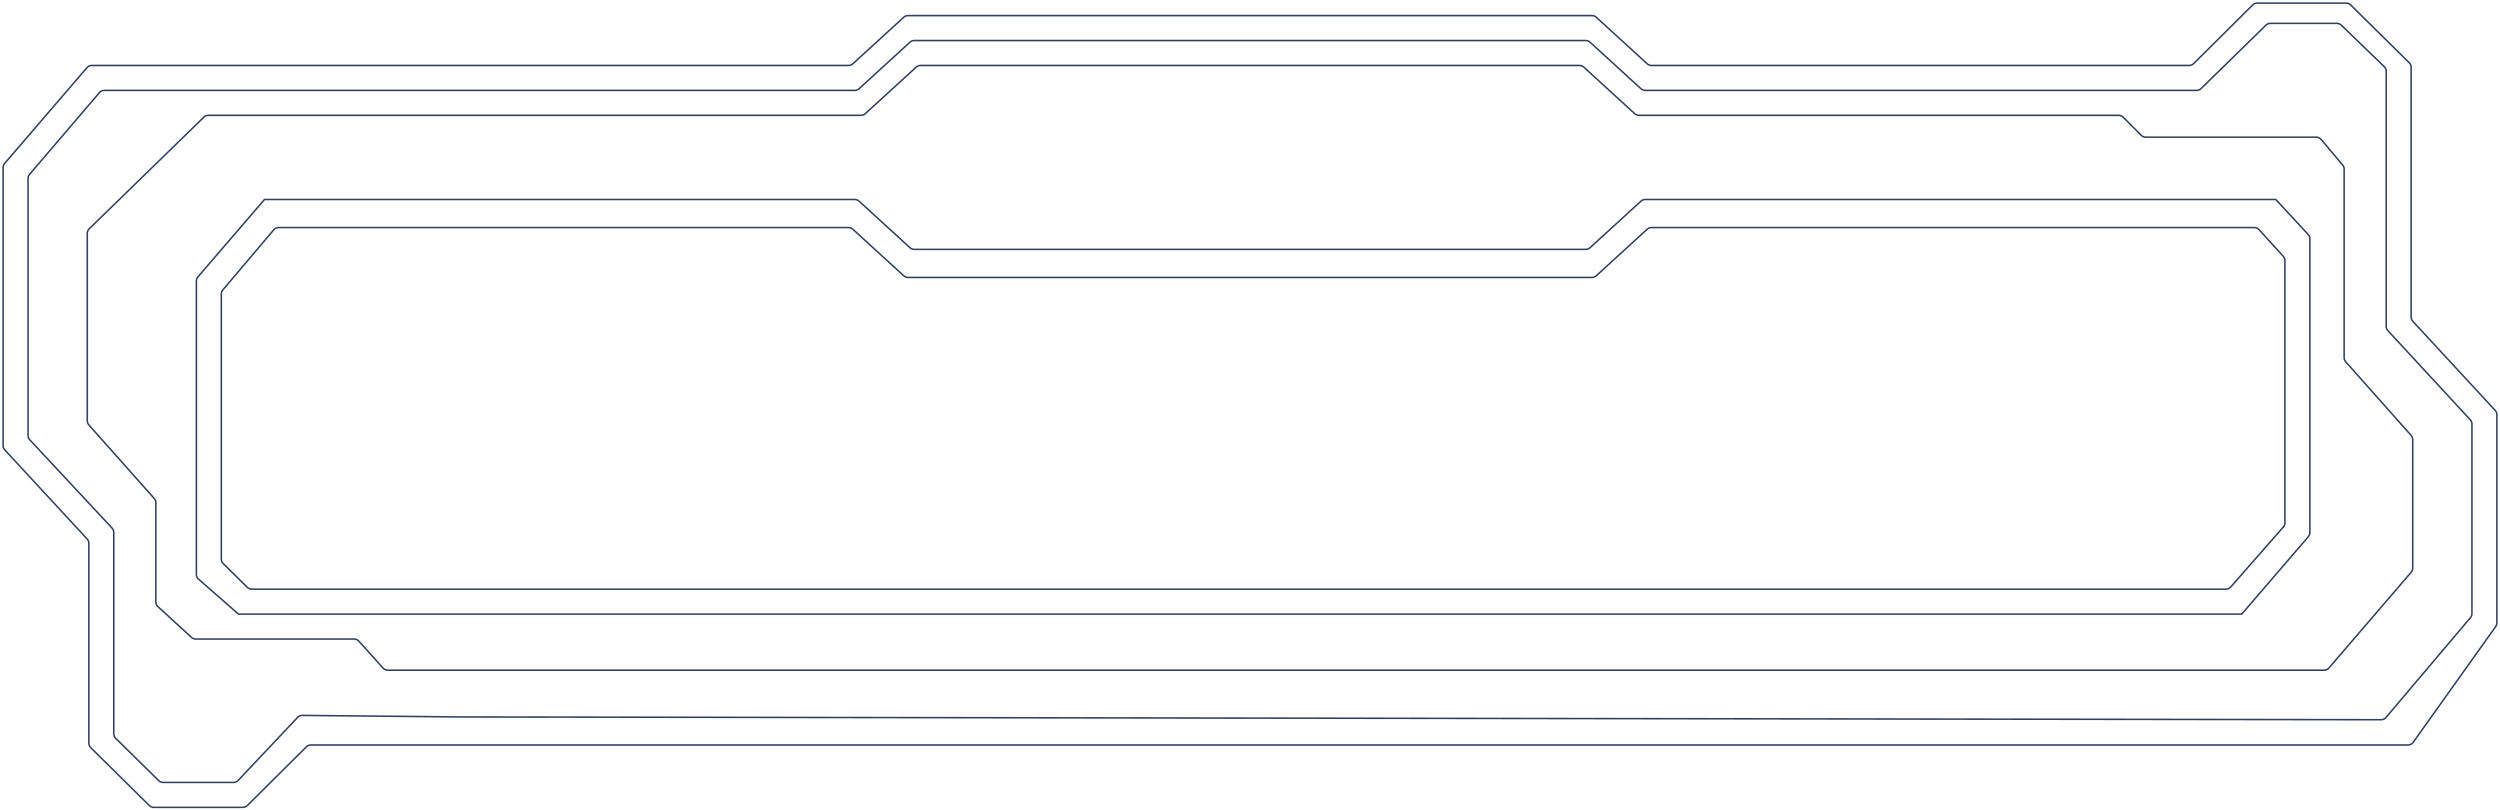 							<svg width="802" height="260" viewBox="0 0 802 260" fill="none" xmlns="http://www.w3.org/2000/svg">
								<path d="M774.1 238.204L800.597 201.034C800.859 200.688 801 200.265 801 199.831V133.033C801 132.53 800.81 132.045 800.469 131.675L774.031 103.075C773.69 102.705 773.5 102.22 773.5 101.717V21.586C773.5 21.051 773.286 20.538 772.905 20.163L754.084 1.577C753.71 1.207 753.205 1 752.679 1L724.075 1C723.547 1 723.04 1.209 722.665 1.581L703.71 20.419C703.335 20.791 702.828 21 702.3 21L529.776 21C529.277 21 528.796 20.813 528.427 20.476L512.073 5.524C511.704 5.187 511.223 5 510.724 5H291.276C290.777 5 290.296 5.187 289.927 5.524L273.573 20.476C273.204 20.813 272.723 21 272.224 21H29.418C28.835 21 28.281 21.254 27.901 21.697L1.483 52.438C1.171 52.8 1 53.263 1 53.741V142.967C1 143.47 1.19 143.955 1.531 144.325L27.969 172.925C28.31 173.295 28.5 173.78 28.5 174.283V238.414C28.5 238.949 28.714 239.462 29.095 239.837L47.916 258.423C48.29 258.793 48.795 259 49.321 259H77.925C78.454 259 78.96 258.791 79.335 258.419L98.29 239.581C98.665 239.209 99.171 239 99.7 239H648H772.503C773.131 239 773.722 238.705 774.1 238.204Z" stroke="#323F5F" stroke-width="0.5"/>
								<path d="M715.597 188.32L732.503 169.066C732.823 168.701 733 168.232 733 167.747V83.576C733 83.078 732.814 82.597 732.479 82.229L724.67 73.653C724.291 73.237 723.754 73 723.192 73H529.776C529.277 73 528.796 73.187 528.427 73.524L512.073 88.476C511.704 88.813 511.223 89 510.724 89H291.276C290.777 89 290.296 88.813 289.927 88.476L273.573 73.524C273.204 73.187 272.723 73 272.224 73H89.358C88.81 73 88.286 73.225 87.909 73.622L71.551 92.921C71.197 93.293 71 93.786 71 94.299V179.362C71 179.897 71.215 180.41 71.596 180.786L79.341 188.424C79.715 188.793 80.219 189 80.745 189H714.095C714.67 189 715.218 188.752 715.597 188.32Z" stroke="#323F5F" stroke-width="0.5"/>
								<path d="M661 29L704.685 29C705.207 29 705.709 28.795 706.083 28.43L726.917 8.07C727.291 7.704 727.793 7.5 728.315 7.5L749.691 7.5C750.21 7.5 750.708 7.702 751.081 8.062L764.89 21.41C765.28 21.787 765.5 22.306 765.5 22.848V104.717C765.5 105.22 765.69 105.705 766.031 106.075L792.469 134.675C792.81 135.045 793 135.529 793 136.033V196.841C793 197.269 792.863 197.686 792.609 198.03L765.5 230.073C765.123 230.583 764.526 230.885 763.891 230.885L148 230L96.943 229.5C96.419 229.5 95.915 229.706 95.541 230.073L76.334 250.427C75.96 250.794 75.456 251 74.932 251H52.319C51.794 251 51.29 250.794 50.916 250.426L37.098 236.838C36.715 236.462 36.5 235.948 36.5 235.412V170.788C36.5 170.281 36.308 169.794 35.963 169.424L9.537 141.076C9.192 140.706 9 140.219 9 139.712V57.238C9 56.762 9.17 56.301 9.48 55.939L31.901 29.701C32.281 29.256 32.837 29 33.422 29H274.224C274.723 29 275.204 28.813 275.573 28.476L291.927 13.524C292.296 13.187 292.777 13 293.276 13H508.724C509.223 13 509.704 13.187 510.073 13.524L526.427 28.476C526.796 28.813 527.277 29 527.776 29H661.5" stroke="#323F5F" stroke-width="0.5"/>
								<path d="M719.151 197L740.516 172.174C740.828 171.811 741 171.348 741 170.869V76.585C741 76.082 740.81 75.596 740.468 75.227L730.075 64L527.776 64C527.277 64 526.796 64.187 526.427 64.524L510.073 79.476C509.704 79.813 509.223 80 508.724 80L293.276 80C292.777 80 292.296 79.813 291.927 79.476L275.573 64.524C275.204 64.187 274.723 64 274.224 64H84.849L63.484 88.826C63.172 89.189 63 89.652 63 90.13V184.29C63 184.867 63.249 185.416 63.684 185.796L76.5 197L141 197H719.151Z" stroke="#323F5F" stroke-width="0.5"/>
								<path d="M661 37L679.672 37C680.202 37 680.711 37.211 681.086 37.586L686.914 43.414C687.289 43.789 687.798 44 688.328 44L743.07 44C743.659 44 744.219 44.261 744.599 44.712L751.53 52.942C751.834 53.302 752 53.758 752 54.23V114.74C752 115.229 752.18 115.702 752.505 116.068L773.495 139.682C773.82 140.048 774 140.521 774 141.01V182.259C774 182.737 773.829 183.199 773.517 183.562L747.099 214.304C746.719 214.746 746.165 215 745.582 215L641 215L124.391 215C123.824 215 123.283 214.759 122.904 214.338L115.096 205.662C114.717 205.241 114.176 205 113.609 205H62.778C62.278 205 61.795 204.812 61.426 204.474L50.649 194.594C50.235 194.216 50 193.681 50 193.12V161.26C50 160.771 49.82 160.298 49.495 159.932L28.505 136.318C28.18 135.952 28 135.479 28 134.99V74.844C28 74.304 28.218 73.788 28.605 73.411L65.418 37.567C65.791 37.203 66.292 37 66.813 37L276.224 37C276.723 37 277.204 36.813 277.573 36.476L293.927 21.524C294.296 21.187 294.777 21 295.276 21H506.724C507.223 21 507.704 21.187 508.073 21.524L524.427 36.476C524.796 36.813 525.277 37 525.776 37H661.5" stroke="#323F5F" stroke-width="0.5"/>
							</svg>